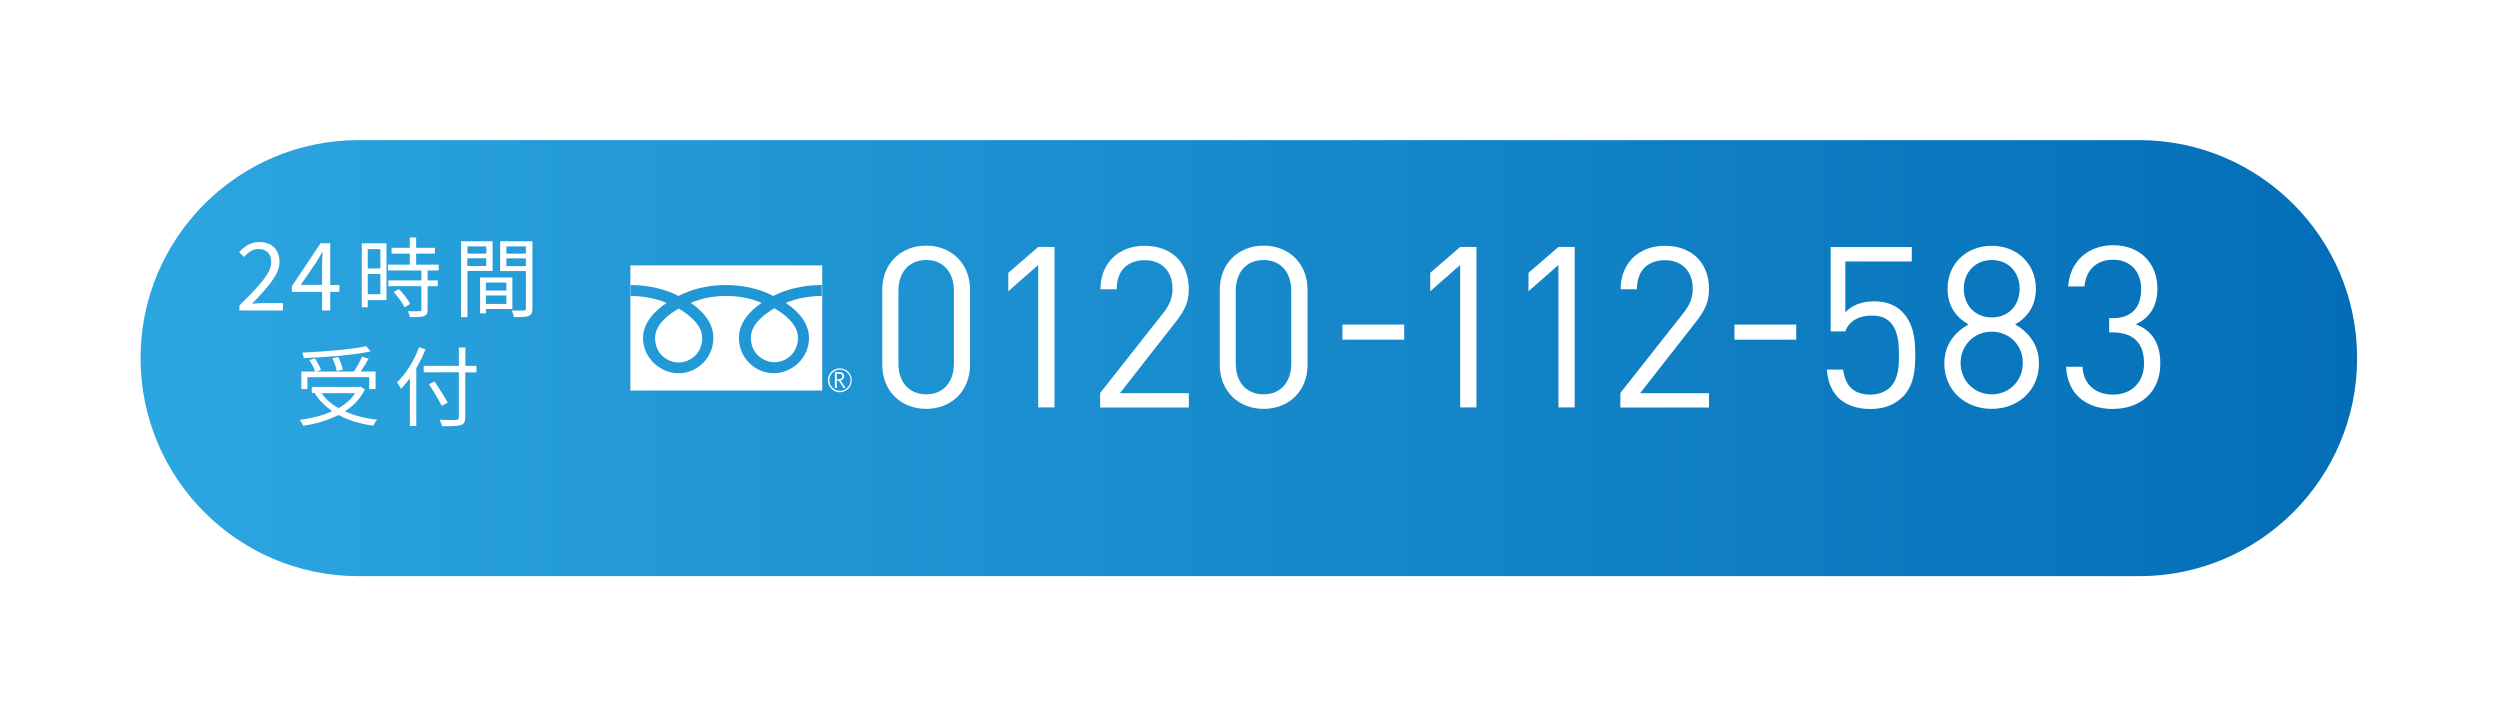 <?xml version="1.0" encoding="UTF-8"?><svg id="_レイヤー_2" xmlns="http://www.w3.org/2000/svg" xmlns:xlink="http://www.w3.org/1999/xlink" viewBox="0 0 172 49"><defs><style>.cls-1{fill:#fff;}.cls-2{fill:url(#_名称未設定グラデーション_10);filter:url(#drop-shadow-1);}</style><linearGradient id="_名称未設定グラデーション_10" x1="7.67" y1="22.64" x2="160.17" y2="22.64" gradientUnits="userSpaceOnUse"><stop offset="0" stop-color="#2ca6e0"/><stop offset="1" stop-color="#036eb7"/></linearGradient><filter id="drop-shadow-1" x="0" y="0" width="172" height="49" filterUnits="userSpaceOnUse"><feOffset dx="2" dy="2"/><feGaussianBlur result="blur" stdDeviation="3"/><feFlood flood-color="#036eb7" flood-opacity=".5"/><feComposite in2="blur" operator="in"/><feComposite in="SourceGraphic"/></filter></defs><g id="_レイヤー_1-2"><path class="cls-2" d="M145.17,7.64H22.67c-8.28,0-15,6.72-15,15s6.72,15,15,15h122.5c8.28,0,15-6.72,15-15s-6.72-15-15-15Z"/><path class="cls-1" d="M16.48,21.01c1.4-1.39,2.18-2.22,2.18-2.98,0-.53-.29-.9-.88-.9-.39,0-.73.25-.99.55l-.34-.33c.39-.42.8-.7,1.4-.7.85,0,1.38.54,1.38,1.36,0,.87-.79,1.74-1.89,2.89.25-.02.53-.05.78-.05h1.35v.51h-3v-.35Z"/><path class="cls-1" d="M22.16,20.08h-2.08v-.39l1.98-2.96h.66v2.88h.63v.47h-.63v1.28h-.56v-1.28ZM22.16,19.6v-1.36c0-.24.02-.64.03-.88h-.03c-.12.22-.25.42-.38.65l-1.09,1.59h1.46Z"/><path class="cls-1" d="M26.59,20.65h-1.29v.49h-.41v-4.4h1.7v3.91ZM25.3,17.14v1.33h.87v-1.33h-.87ZM26.17,20.24v-1.39h-.87v1.39h.87ZM29.42,18.61v.68h.7v.4h-.7v1.61c0,.25-.07.38-.25.45-.19.07-.49.07-.97.07-.02-.12-.08-.3-.14-.41.37.01.7.01.8,0,.1,0,.13-.03.13-.12v-1.6h-2.27v-.4h2.27v-.68h-2.3v-.4h1.5v-.76h-1.25v-.4h1.25v-.71h.44v.71h1.29v.4h-1.29v.76h1.55v.4h-.76ZM27.44,19.89c.31.3.64.73.78,1.02l-.38.24c-.14-.29-.46-.74-.76-1.06l.36-.2Z"/><path class="cls-1" d="M32.16,18.64v3.18h-.44v-5.22h2.17v2.04h-1.72ZM32.16,16.95v.5h1.3v-.5h-1.3ZM33.45,18.3v-.53h-1.3v.53h1.3ZM33.43,21.26v.3h-.4v-2.47h2.22v2.17h-1.82ZM33.43,19.44v.55h1.41v-.55h-1.41ZM34.84,20.91v-.58h-1.41v.58h1.41ZM36.63,21.23c0,.28-.07.43-.26.51-.19.07-.51.08-1.01.08-.02-.13-.09-.34-.16-.46.37.02.73.01.84,0,.1,0,.14-.04.14-.14v-2.57h-1.77v-2.05h2.22v4.63ZM34.84,16.95v.5h1.34v-.5h-1.34ZM36.18,18.31v-.53h-1.34v.53h1.34Z"/><path class="cls-1" d="M25.1,26.8c-.31.64-.79,1.13-1.37,1.5.64.29,1.39.48,2.22.58-.1.1-.22.29-.27.41-.91-.13-1.71-.37-2.39-.74-.72.37-1.55.61-2.42.74-.05-.11-.17-.31-.26-.4.82-.11,1.6-.3,2.25-.6-.49-.34-.91-.75-1.21-1.24l.06-.02h-.26v-.41h3.27l.09-.02.29.19ZM21.15,26.77h-.42v-1.21h.95c-.07-.22-.24-.55-.4-.79l.38-.11c.17.25.35.57.43.79l-.35.11h2.61c.2-.3.43-.71.56-1.02l.45.14c-.16.29-.37.62-.55.88h1.03v1.21h-.44v-.82h-4.25v.82ZM25.5,24.18c-1.2.25-3.05.4-4.61.46,0-.11-.06-.28-.1-.38,1.54-.07,3.37-.22,4.4-.44l.31.36ZM22.12,27.05c.29.41.69.76,1.18,1.03.47-.27.86-.61,1.14-1.03h-2.31ZM23.17,25.53c-.04-.23-.16-.61-.3-.88l.4-.09c.14.28.28.64.32.87l-.42.1Z"/><path class="cls-1" d="M29.28,24.02c-.18.45-.39.89-.64,1.31v3.98h-.44v-3.29c-.19.27-.4.52-.61.73-.05-.1-.19-.34-.28-.44.61-.58,1.18-1.49,1.52-2.42l.44.14ZM32.77,25.62h-.76v3.09c0,.34-.1.47-.32.54-.23.07-.64.08-1.28.07-.02-.11-.11-.32-.17-.44.5.02,1,.02,1.14.01.13-.01.19-.05.19-.19v-3.09h-2.42v-.44h2.42v-1.26h.45v1.26h.76v.44ZM30.39,27.92c-.18-.37-.56-1.01-.87-1.49l.38-.18c.31.46.71,1.09.9,1.45l-.41.22Z"/><path class="cls-1" d="M63.72,28.13c-1.72,0-3.02-1.21-3.02-3.04v-5.15c0-1.83,1.3-3.04,3.02-3.04s3.02,1.21,3.02,3.04v5.15c0,1.83-1.3,3.04-3.02,3.04ZM65.63,20c0-1.21-.68-2.11-1.91-2.11s-1.91.9-1.91,2.11v5.02c0,1.21.68,2.11,1.91,2.11s1.91-.9,1.91-2.11v-5.02Z"/><path class="cls-1" d="M71.43,28.03v-9.8l-2.06,1.81v-1.27l2.06-1.78h1.12v11.04h-1.12Z"/><path class="cls-1" d="M75.69,28.03v-.99l4.36-5.53c.42-.54.62-1.02.62-1.63,0-1.19-.71-1.98-1.92-1.98-1.02,0-1.92.57-1.92,2h-1.12c0-1.74,1.19-2.99,3.04-2.99s3.04,1.16,3.04,2.98c0,.88-.28,1.46-.88,2.23l-3.86,4.93h4.74v.99h-6.09Z"/><path class="cls-1" d="M86.94,28.13c-1.72,0-3.02-1.21-3.02-3.04v-5.15c0-1.83,1.3-3.04,3.02-3.04s3.02,1.21,3.02,3.04v5.15c0,1.83-1.3,3.04-3.02,3.04ZM88.84,20c0-1.21-.68-2.11-1.91-2.11s-1.91.9-1.91,2.11v5.02c0,1.21.68,2.11,1.91,2.11s1.91-.9,1.91-2.11v-5.02Z"/><path class="cls-1" d="M92.36,23.37v-1.04h4.25v1.04h-4.25Z"/><path class="cls-1" d="M100.46,28.03v-9.8l-2.06,1.81v-1.27l2.06-1.78h1.12v11.04h-1.12Z"/><path class="cls-1" d="M107.22,28.03v-9.8l-2.06,1.81v-1.27l2.06-1.78h1.12v11.04h-1.12Z"/><path class="cls-1" d="M111.48,28.03v-.99l4.36-5.53c.42-.54.62-1.02.62-1.63,0-1.19-.71-1.98-1.92-1.98-1.02,0-1.92.57-1.92,2h-1.12c0-1.74,1.19-2.99,3.04-2.99s3.04,1.16,3.04,2.98c0,.88-.28,1.46-.88,2.23l-3.86,4.93h4.74v.99h-6.09Z"/><path class="cls-1" d="M119.33,23.37v-1.04h4.25v1.04h-4.25Z"/><path class="cls-1" d="M130.88,27.32c-.51.51-1.22.82-2.2.82s-1.74-.31-2.22-.79c-.48-.5-.71-1.13-.77-1.92h1.12c.14,1.1.71,1.72,1.88,1.72.54,0,1.04-.19,1.36-.51.57-.57.6-1.46.6-2.25,0-1.35-.26-2.68-1.86-2.68-.96,0-1.61.43-1.83,1.09h-1.01v-5.8h5.58v.99h-4.57v3.5c.43-.48,1.12-.76,1.98-.76.82,0,1.47.26,1.91.7.81.81.92,1.92.92,2.96,0,1.1-.09,2.14-.88,2.93Z"/><path class="cls-1" d="M137.03,28.13c-1.83,0-3.26-1.27-3.26-3.13,0-1.29.73-2.15,1.66-2.68-.87-.5-1.44-1.3-1.44-2.45,0-1.72,1.29-2.96,3.04-2.96s3.04,1.24,3.04,2.96c0,1.15-.56,1.95-1.43,2.45.93.53,1.64,1.4,1.64,2.68,0,1.86-1.43,3.13-3.26,3.13ZM137.03,22.82c-1.21,0-2.14.93-2.14,2.15s.93,2.16,2.14,2.16,2.14-.93,2.14-2.16-.93-2.15-2.14-2.15ZM137.03,17.89c-1.13,0-1.92.84-1.92,1.98s.79,1.97,1.92,1.97,1.92-.81,1.92-1.97-.79-1.98-1.92-1.98Z"/><path class="cls-1" d="M145.39,28.14c-1.74,0-3.15-.91-3.24-2.91h1.12c.09,1.38,1.07,1.92,2.12,1.92,1.19,0,2.12-.79,2.12-2.14s-.67-2.14-2.17-2.14h-.23v-.98h.23c1.35,0,1.97-.76,1.97-2,0-1.32-.85-2.02-1.92-2.02-1.16,0-1.88.71-1.98,1.84h-1.12c.12-1.78,1.43-2.84,3.1-2.84,1.8,0,3.04,1.19,3.04,2.99,0,1.16-.5,2-1.49,2.45,1.12.42,1.69,1.32,1.69,2.7,0,2.03-1.44,3.12-3.24,3.12Z"/><path class="cls-1" d="M56.96,26.16c0,.45.37.83.82.83s.82-.37.82-.83-.37-.82-.82-.82-.82.37-.82.82M57.06,26.16c0-.4.33-.73.73-.73s.73.33.73.73-.33.73-.73.73-.73-.33-.73-.73Z"/><path class="cls-1" d="M58.19,26.69h-.16l-.32-.5h-.14v.5h-.13v-1.09h.31c.1,0,.19.02.24.08.06.05.09.12.09.21,0,.07-.02.13-.07.18-.04.05-.1.09-.18.11l.35.52M57.57,26.09h.16c.07,0,.12-.02.16-.05.04-.04.06-.08.06-.14,0-.12-.07-.18-.22-.18h-.16v.37Z"/><path class="cls-1" d="M45.07,23.25c0,1.14.9,1.69,1.62,1.69s1.62-.55,1.62-1.69c0-.89-.88-1.59-1.62-2.02-.74.42-1.62,1.13-1.62,2.02Z"/><path class="cls-1" d="M51.66,23.23c0,1.14.9,1.69,1.62,1.69s1.62-.55,1.62-1.69c0-.89-.88-1.59-1.62-2.02-.74.42-1.62,1.13-1.62,2.02Z"/><path class="cls-1" d="M43.37,18.26v8.61h13.2v-8.61h-13.2ZM56.57,20.36c-.79,0-1.76.15-2.51.48.82.54,1.6,1.37,1.6,2.41,0,1.38-1.16,2.43-2.43,2.43s-2.39-1.05-2.39-2.43c0-1.04.75-1.87,1.56-2.41-.75-.33-1.64-.48-2.44-.48s-1.68.15-2.44.48c.82.54,1.56,1.37,1.56,2.41,0,1.38-1.12,2.43-2.39,2.43s-2.45-1.05-2.45-2.43c0-1.04.81-1.87,1.62-2.41-.76-.33-1.72-.48-2.51-.48v-.75c1.34,0,2.53.33,3.33.75.81-.42,1.92-.75,3.26-.75s2.46.33,3.26.75c.81-.42,1.99-.75,3.34-.75v.75Z"/></g></svg>